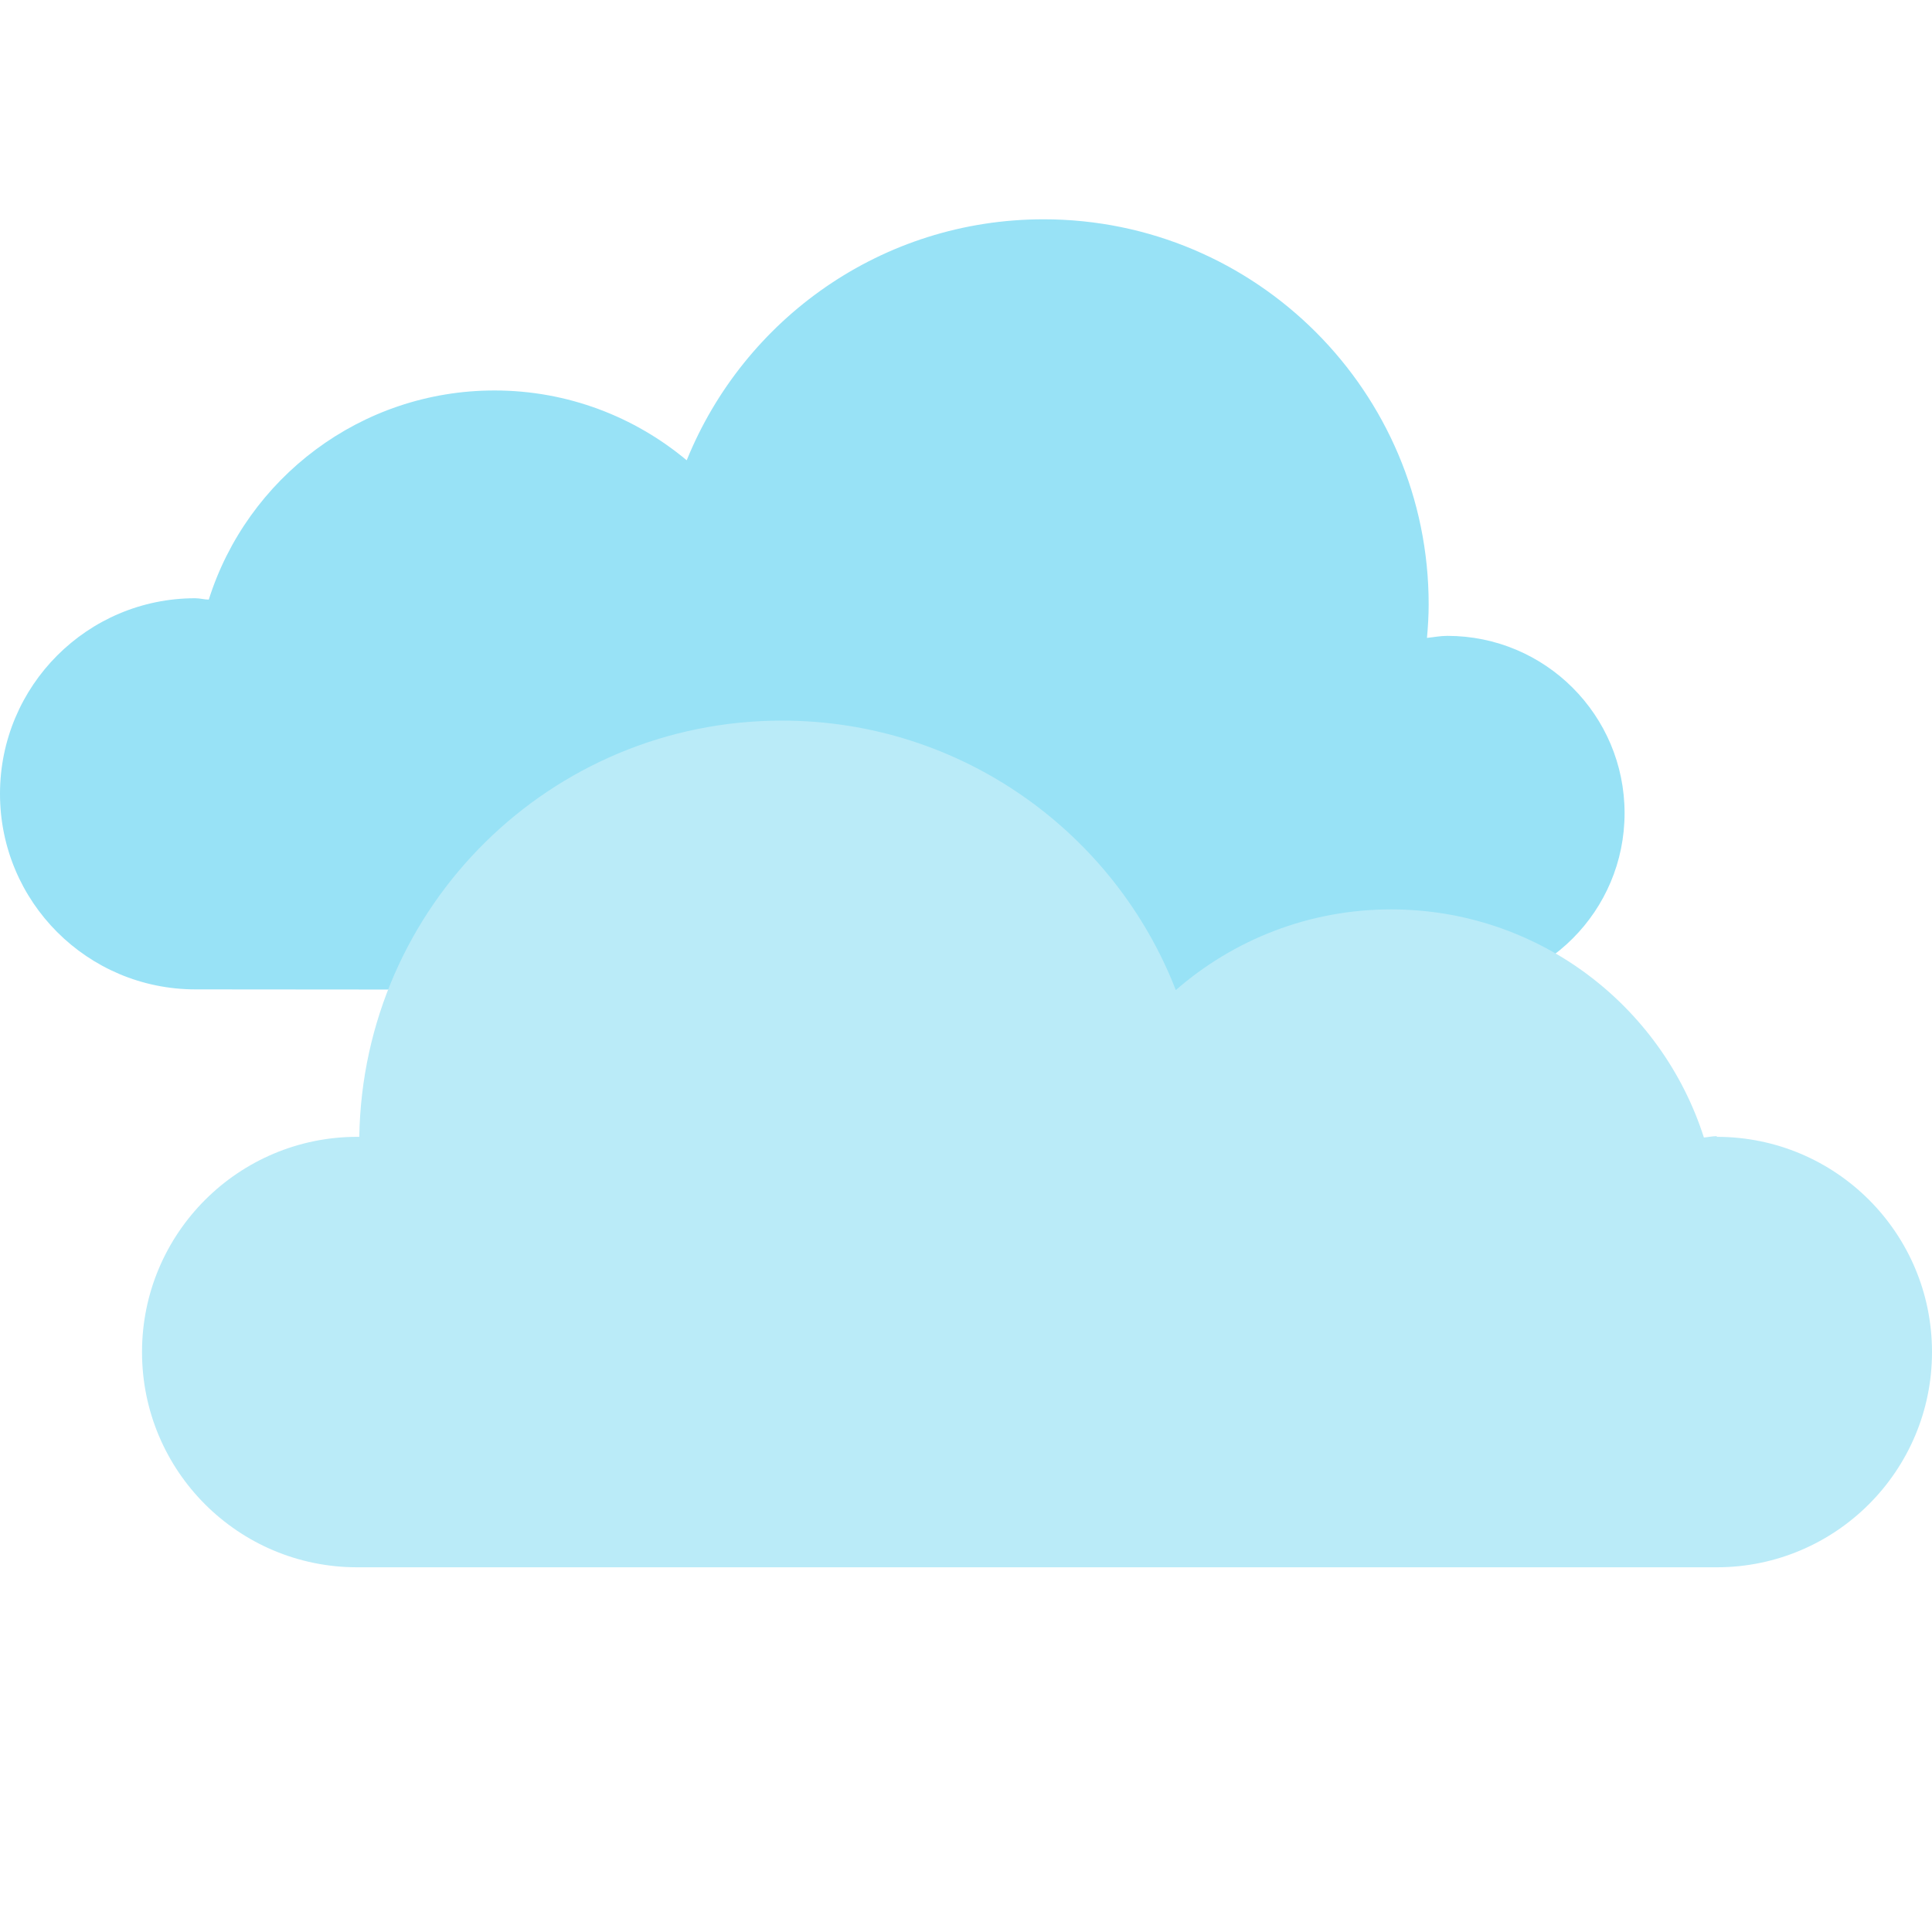 <?xml version="1.0" encoding="UTF-8"?><svg id="Vrstva_1" xmlns="http://www.w3.org/2000/svg" viewBox="0 0 57 57"><defs><style>.cls-1{fill:#baebf8;}.cls-1,.cls-2{stroke-width:0px;}.cls-2{fill:#98e2f6;}</style></defs><path class="cls-2" d="m42.7,18.76c-.21,0-.4.04-.6.06.03-.33.05-.66.05-.99,0-6.27-5.09-11.36-11.36-11.36-4.77,0-8.84,2.94-10.53,7.11-1.53-1.28-3.51-2.06-5.67-2.06-3.95,0-7.3,2.59-8.43,6.17-.13,0-.26-.04-.4-.04C2.58,17.65,0,20.23,0,23.42s2.58,5.77,5.77,5.77c1.5,0,34.95.03,36.93.03,2.89,0,5.23-2.34,5.23-5.23s-2.34-5.23-5.23-5.23Z"/><path class="cls-1" d="m50.65,33.52c-.13,0-.25.03-.38.04-1.25-3.91-4.91-6.73-9.23-6.73-2.43,0-4.65.9-6.35,2.38-1.81-4.65-6.33-7.95-11.62-7.95-6.83,0-12.36,5.48-12.47,12.28-.02,0-.04,0-.06,0-3.5,0-6.35,2.84-6.35,6.35s2.84,6.35,6.35,6.35h40.11c3.5,0,6.35-2.84,6.35-6.35s-2.84-6.35-6.35-6.35Z"/></svg>